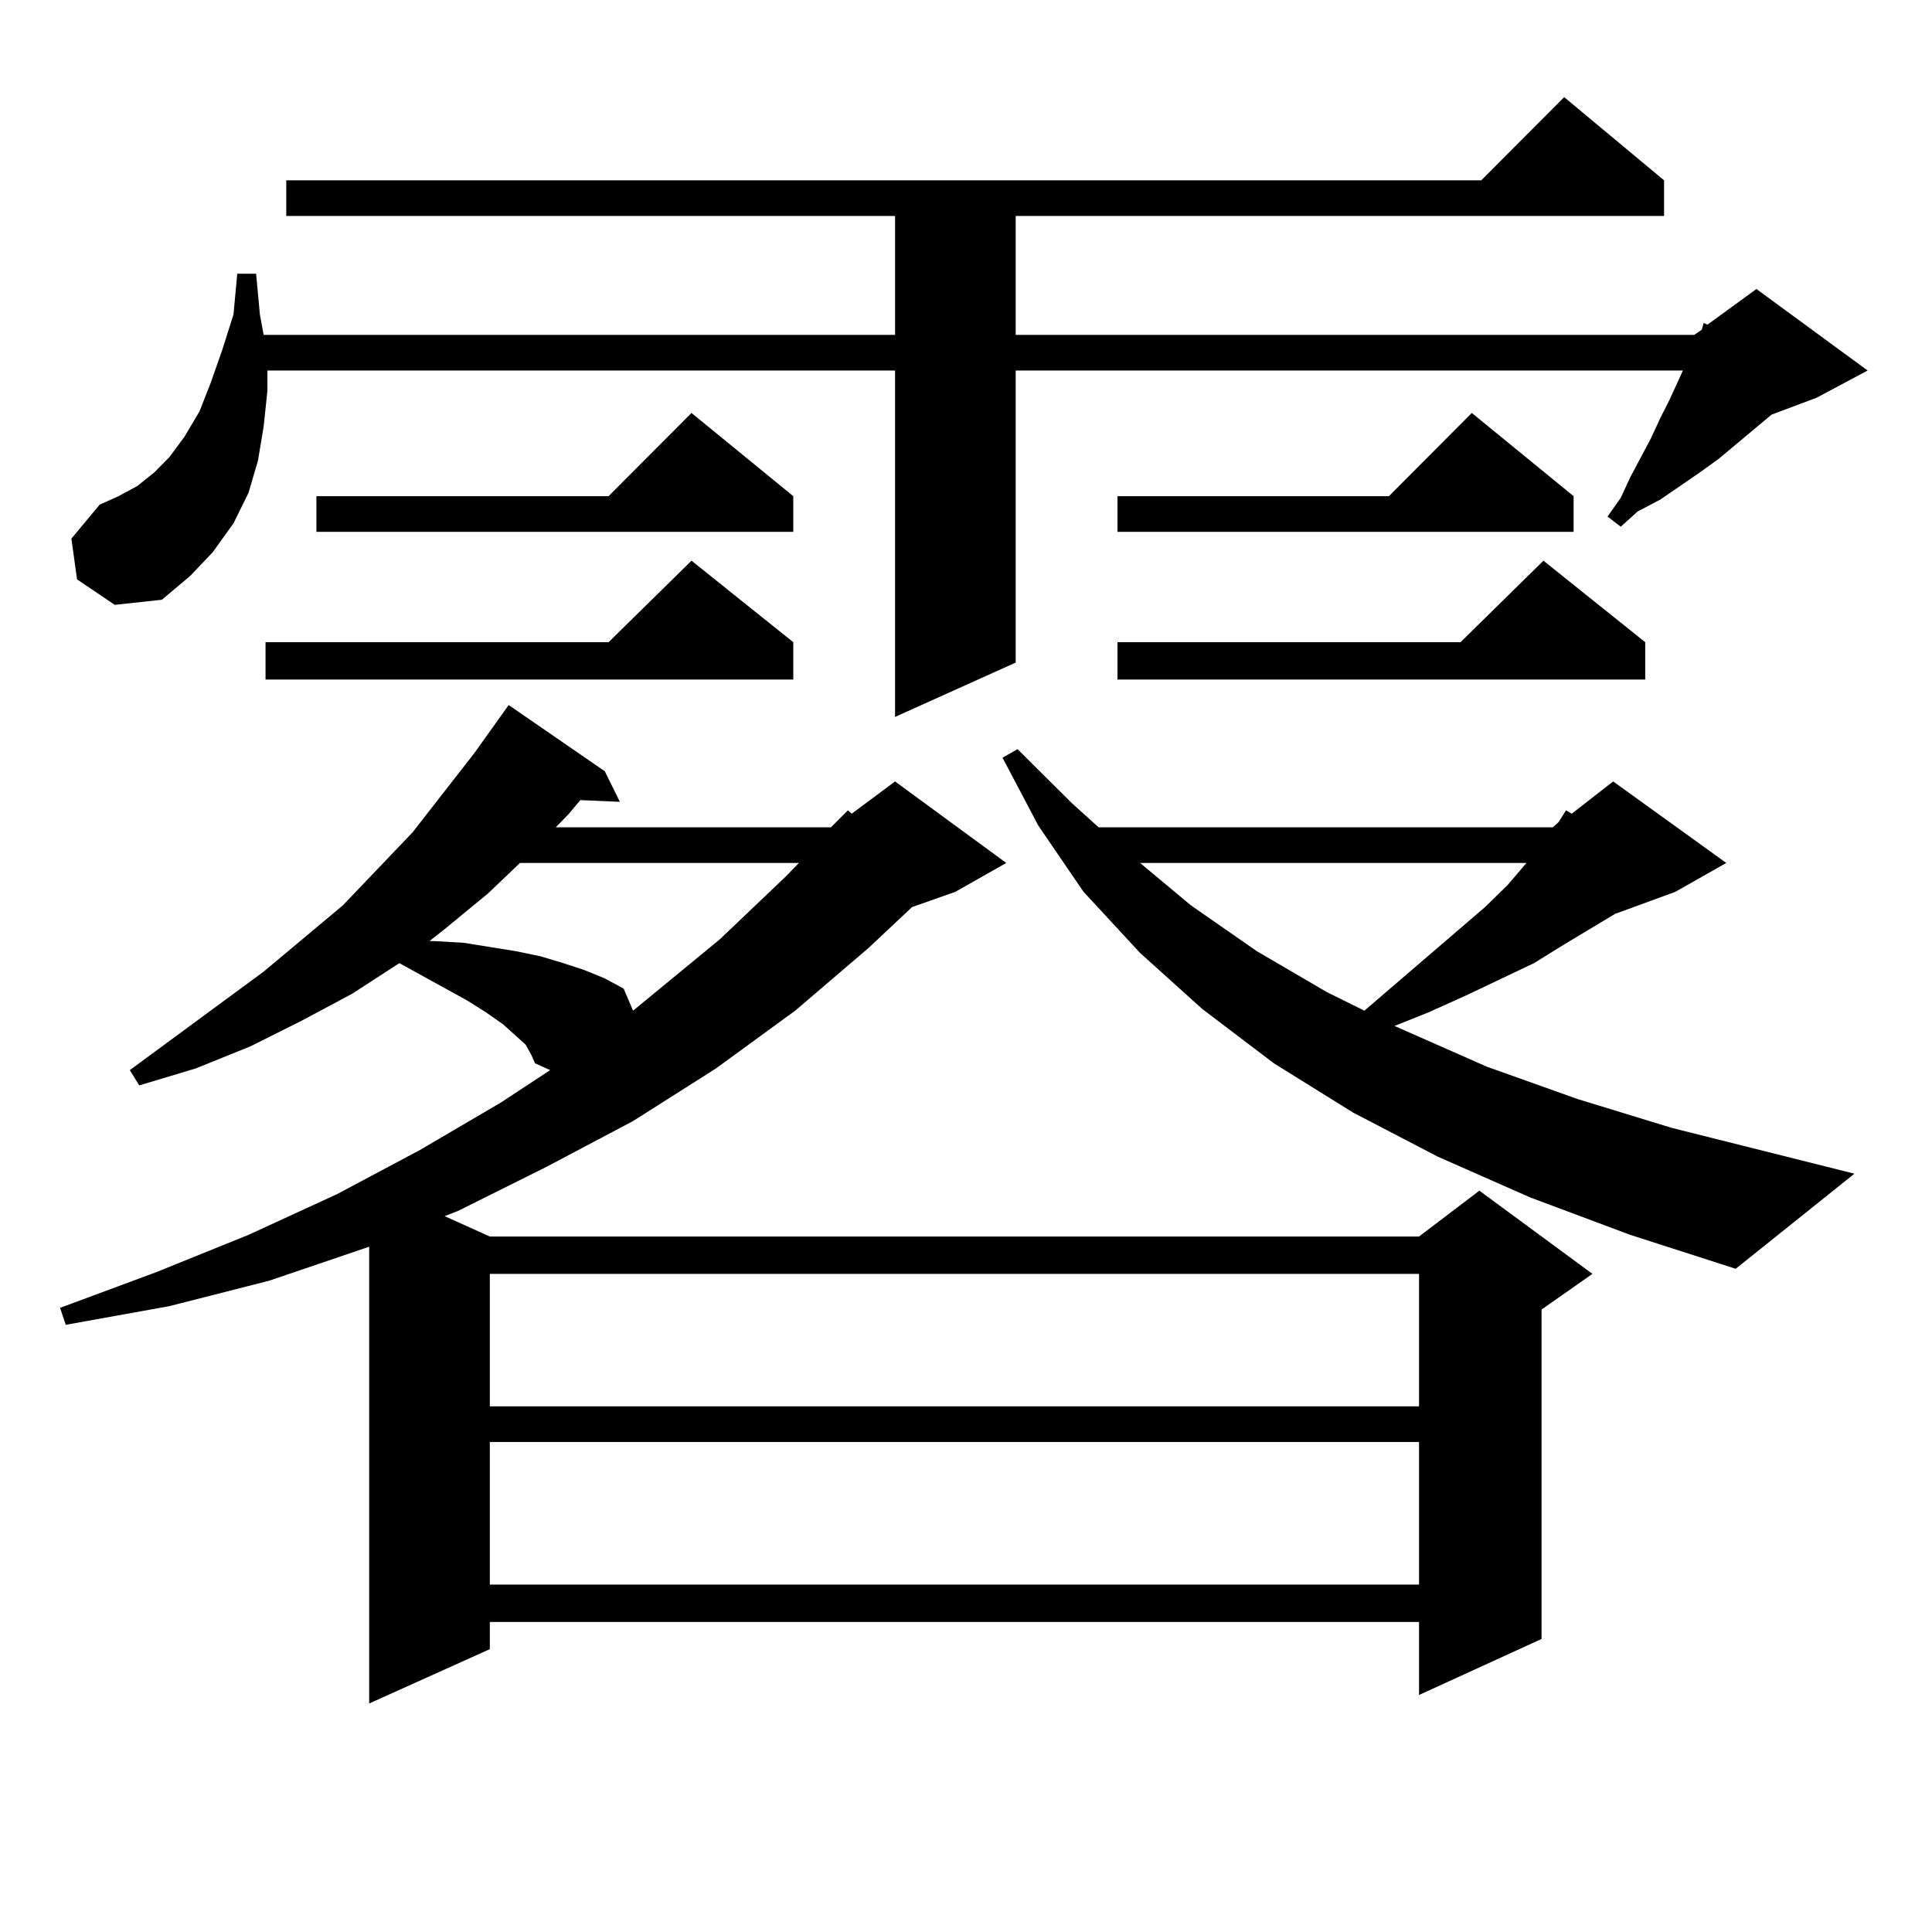 <?xml version="1.0" encoding="utf-8"?>
<!-- Generator: Adobe Illustrator 16.0.0, SVG Export Plug-In . SVG Version: 6.00 Build 0)  -->
<!DOCTYPE svg PUBLIC "-//W3C//DTD SVG 1.1//EN" "http://www.w3.org/Graphics/SVG/1.1/DTD/svg11.dtd">
<svg version="1.1" id="图层_1" xmlns="http://www.w3.org/2000/svg" xmlns:xlink="http://www.w3.org/1999/xlink" x="0px" y="0px"
	 width="1000px" height="1000px" viewBox="0 0 1000 1000" enable-background="new 0 0 1000 1000" xml:space="preserve">
<path d="M272.066,540.703l-4.878-4.395l-6.829-6.152l-8.78-6.152l-9.756-6.152l-35.121-19.336l-24.39,15.82l-26.341,14.063
	l-26.341,13.184l-28.292,11.426l-29.268,8.789l-4.878-7.91l69.267-50.977l40.975-34.277l36.097-37.793l32.194-41.309l17.561-24.609
	l49.755,34.277l7.805,15.82l-20.487-0.879l-5.854,7.031l-6.829,7.031h142.436l8.78-8.789l1.951,1.758l22.438-16.699l57.56,42.188
	L494.5,461.602l-22.438,7.91l-22.438,21.094l-38.048,32.52l-40.975,29.883l-42.926,27.246l-44.877,23.73l-45.853,22.852
	l-6.829,2.637l23.414,10.547h480.964l31.219-23.73l58.535,43.066l-26.341,18.457V848.32l-63.413,29.004v-37.793H253.53v14.063
	l-62.438,28.125V645.293l-51.706,17.578l-51.706,13.184l-53.657,9.668l-2.927-8.789l49.755-18.457l47.804-19.336l45.853-21.094
	l42.926-22.852l41.95-24.609l25.365-16.699l-7.805-3.516l-1.951-4.395L272.066,540.703z M39.877,299.883l-2.927-21.094
	l14.634-17.578l9.756-4.395l9.756-5.273l8.78-7.031l7.805-7.91l7.805-10.547l7.805-13.184l5.854-14.941l5.854-16.699l5.854-18.457
	l1.951-21.094h9.756l1.951,21.094l1.951,10.547h326.821v-61.523H148.167V93.34h618.521l42.926-43.066L861.32,93.34v18.457H525.719
	v61.523H876.93l3.902-2.637l0.976-3.516l1.951,0.879l25.365-18.457l57.56,42.188l-26.341,14.063l-23.414,8.789l-27.316,22.852
	l-9.756,7.031l-20.487,14.063l-11.707,6.152l-8.78,7.91l-6.829-5.273l6.829-9.668l4.878-10.547l10.731-20.215l4.878-10.547
	l4.878-9.668l6.829-14.941H525.719v151.172l-62.438,28.125V191.777h-324.87v10.547l-1.951,18.457l-2.927,17.578l-4.878,16.699
	l-7.805,15.82l-10.731,14.941l-11.707,12.305L83.778,310.43l-24.39,2.637L39.877,299.883z M410.6,332.402v19.336H137.436v-19.336
	h177.557l42.926-42.188L410.6,332.402z M410.6,256.816v18.457H163.776v-18.457h151.216l42.926-43.066L410.6,256.816z M269.14,446.66
	l-16.585,15.82l-22.438,18.457l-7.805,6.152h1.951l15.609,0.879l27.316,4.395L279.871,495l11.707,3.516l10.731,3.516l10.731,4.395
	l9.756,5.273l4.878,11.426l44.877-36.914l34.146-32.52l6.829-7.031H269.14z M253.53,659.355v68.555h480.964v-68.555H253.53z
	 M253.53,746.367v73.828h480.964v-73.828H253.53z M792.054,619.805l-47.804-21.094l-43.901-22.852l-40.975-25.488l-37.072-28.125
	l-32.194-29.004l-29.268-31.641l-23.414-34.277l-18.536-35.156l7.805-4.395l28.292,28.125l13.658,12.305h235.116l2.927-2.637
	l3.902-6.152l2.927,1.758l21.463-16.699l58.535,42.188l-26.341,14.941l-31.219,11.426l-26.341,15.82l-15.609,9.668l-35.121,16.699
	l-19.512,8.789l-17.561,7.031l47.804,21.094l46.828,16.699l48.779,14.941l94.632,23.73l-61.462,49.219l-54.633-17.578
	L792.054,619.805z M814.492,256.816v18.457H578.4v-18.457h140.484l42.926-43.066L814.492,256.816z M851.564,332.402v19.336H578.4
	v-19.336h177.557l42.926-42.188L851.564,332.402z M616.448,468.633l34.146,23.73l36.097,21.094l19.512,9.668l62.438-53.613
	l11.707-11.426l9.756-11.426H590.107L616.448,468.633z"/>
</svg>
